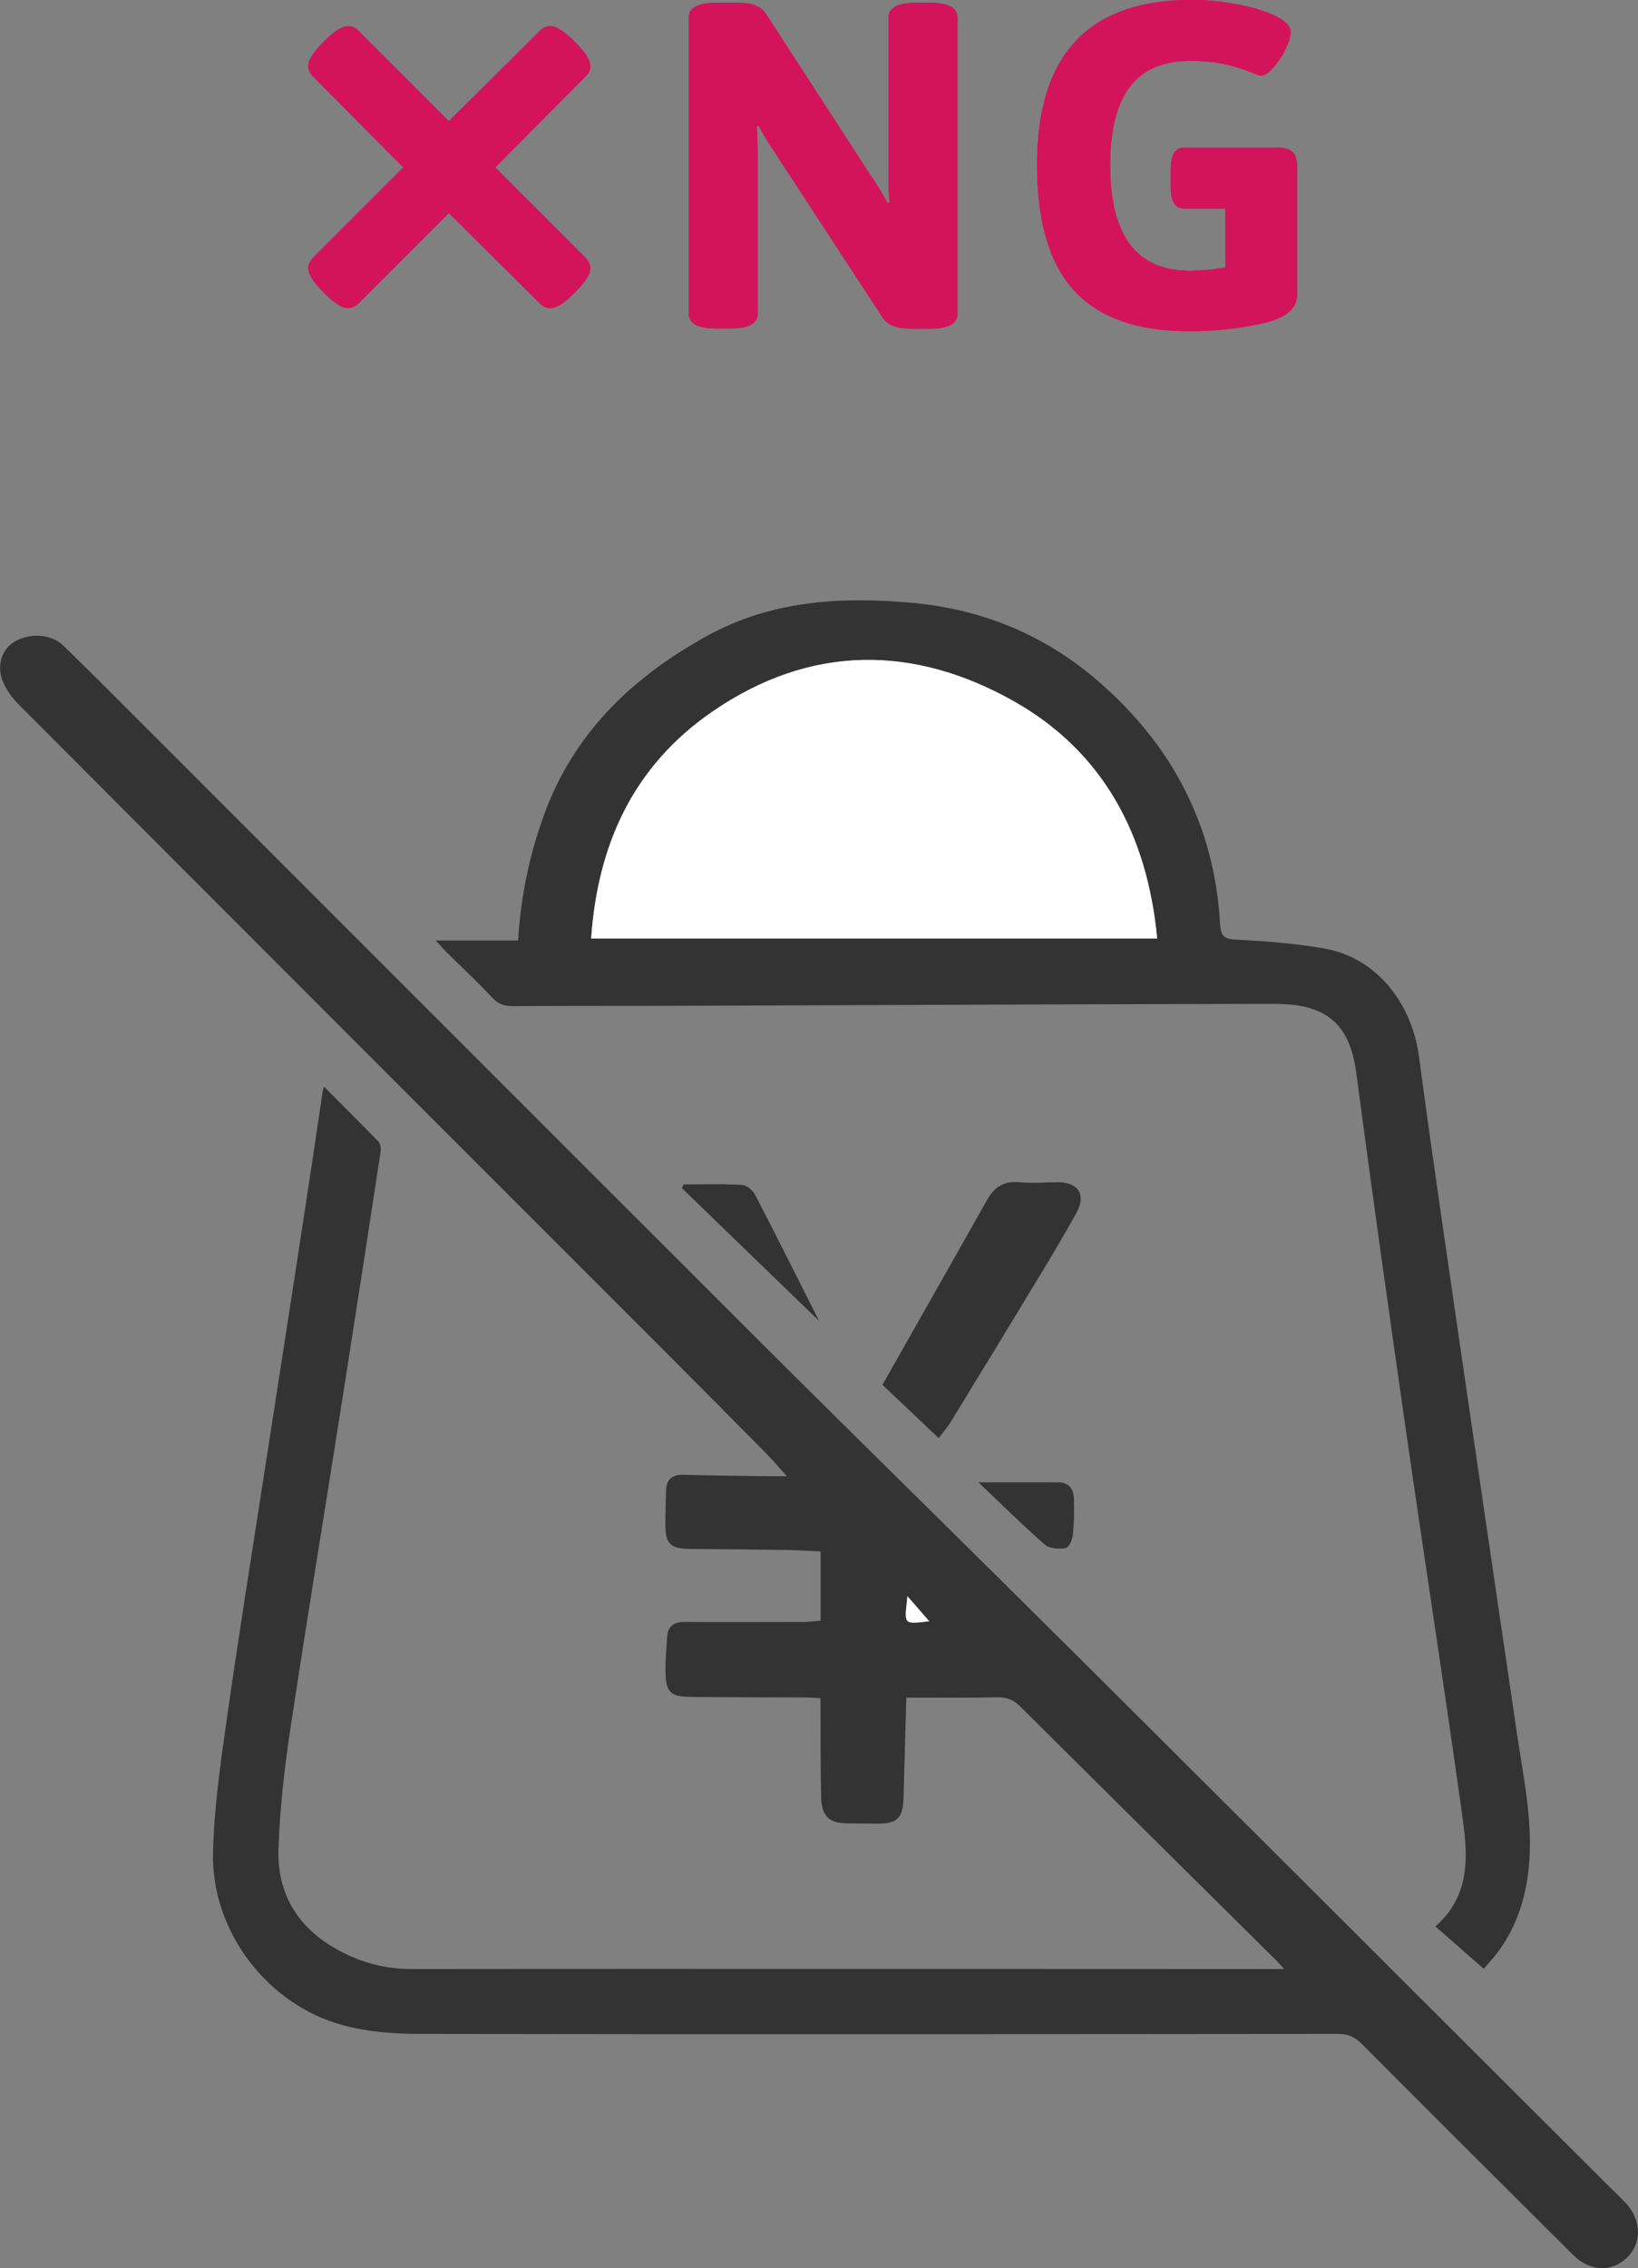<?xml version="1.0" encoding="UTF-8"?><svg id="_レイヤー_2" xmlns="http://www.w3.org/2000/svg" viewBox="0 0 121.34 167.95"><rect x="0" y="0" width="121.34" height="167.95" fill="#808080" stroke="none"/><defs><style>.cls-1{fill:#d4145a;}.cls-2{fill:#fff;}.cls-3{fill:#333;}</style></defs><g id="_レイヤー_4"><path class="cls-1" d="M43.32,19.03c.27.27.41.54.41.81,0,.45-.35,1.02-1.04,1.71l-.23.23c-.69.69-1.26,1.04-1.72,1.04-.3,0-.57-.14-.81-.41l-6.68-6.63-6.63,6.63c-.27.27-.54.41-.81.41-.45,0-1.02-.35-1.71-1.04l-.23-.23c-.69-.69-1.04-1.26-1.04-1.71,0-.27.14-.54.41-.81l6.63-6.63-6.63-6.68c-.27-.24-.41-.51-.41-.81,0-.45.35-1.02,1.04-1.71l.23-.23c.69-.69,1.26-1.04,1.71-1.04.27,0,.54.13.81.41l6.63,6.63,6.68-6.63c.24-.27.51-.41.81-.41.45,0,1.02.35,1.72,1.04l.23.23c.69.69,1.04,1.26,1.04,1.71,0,.3-.14.57-.41.81l-6.63,6.68,6.63,6.63Z"/><path class="cls-1" d="M51.02,23.24V1.3c0-.73.69-1.1,2.06-1.1h1.47c.55,0,1.01.06,1.37.19.37.13.66.37.89.74l7.71,11.89c.46.66.87,1.34,1.23,2.02l.14-.03c-.05-.53-.07-1.3-.07-2.33V1.3c0-.73.69-1.1,2.06-1.1h.99c1.37,0,2.06.37,2.06,1.1v21.94c0,.73-.69,1.1-2.06,1.1h-1.3c-.55,0-1.01-.06-1.37-.19-.37-.12-.66-.37-.89-.74l-7.88-12.07c-.46-.66-.87-1.34-1.23-2.02l-.14.03c.04.53.07,1.3.07,2.33v11.55c0,.73-.69,1.1-2.06,1.1h-.99c-1.37,0-2.06-.37-2.06-1.1Z"/><path class="cls-1" d="M95.76,11.26c.22.22.33.57.33,1.04v9.53c0,1.03-.86,1.74-2.57,2.12s-3.52.58-5.42.58c-3.84,0-6.68-1-8.52-3-1.84-2-2.76-5.11-2.76-9.34,0-8.13,3.82-12.2,11.45-12.2,1.05,0,2.15.1,3.29.31,1.14.21,2.1.49,2.88.86.78.37,1.17.78,1.17,1.23,0,.32-.13.74-.38,1.25-.25.51-.55.97-.91,1.37-.35.4-.67.6-.94.6-.07,0-.35-.1-.86-.31-.5-.21-1.11-.39-1.83-.55-.72-.16-1.56-.24-2.52-.24-2.01,0-3.5.64-4.47,1.92-.97,1.28-1.46,3.21-1.46,5.79,0,5.21,1.95,7.82,5.86,7.82.91,0,1.81-.08,2.67-.24v-4.35h-3.02c-.37,0-.63-.14-.79-.41-.16-.27-.24-.71-.24-1.3v-1.1c0-.59.08-1.03.24-1.3.16-.27.42-.41.79-.41h6.96c.48,0,.83.11,1.04.33Z"/><path class="cls-1" d="M43.32,19.03c.27.27.41.54.41.81,0,.45-.35,1.02-1.04,1.71l-.23.23c-.69.69-1.26,1.04-1.72,1.04-.3,0-.57-.14-.81-.41l-6.68-6.63-6.63,6.63c-.27.27-.54.41-.81.41-.45,0-1.02-.35-1.71-1.04l-.23-.23c-.69-.69-1.04-1.26-1.04-1.71,0-.27.14-.54.41-.81l6.63-6.63-6.63-6.68c-.27-.24-.41-.51-.41-.81,0-.45.35-1.02,1.04-1.71l.23-.23c.69-.69,1.26-1.04,1.71-1.04.27,0,.54.13.81.41l6.63,6.63,6.68-6.63c.24-.27.51-.41.81-.41.45,0,1.02.35,1.72,1.04l.23.23c.69.69,1.04,1.26,1.04,1.71,0,.3-.14.57-.41.81l-6.63,6.68,6.63,6.63Z"/><path class="cls-1" d="M51.02,23.24V1.3c0-.73.69-1.1,2.06-1.1h1.47c.55,0,1.01.06,1.37.19.37.13.66.37.89.74l7.71,11.89c.46.66.87,1.34,1.23,2.02l.14-.03c-.05-.53-.07-1.3-.07-2.33V1.3c0-.73.69-1.1,2.06-1.1h.99c1.37,0,2.06.37,2.06,1.1v21.94c0,.73-.69,1.1-2.06,1.1h-1.3c-.55,0-1.01-.06-1.37-.19-.37-.12-.66-.37-.89-.74l-7.88-12.07c-.46-.66-.87-1.34-1.23-2.02l-.14.03c.04.53.07,1.3.07,2.33v11.55c0,.73-.69,1.1-2.06,1.1h-.99c-1.37,0-2.06-.37-2.06-1.1Z"/><path class="cls-1" d="M95.76,11.26c.22.22.33.57.33,1.04v9.53c0,1.03-.86,1.74-2.57,2.12s-3.52.58-5.42.58c-3.84,0-6.68-1-8.52-3-1.84-2-2.76-5.11-2.76-9.34,0-8.13,3.82-12.2,11.45-12.2,1.05,0,2.15.1,3.29.31,1.14.21,2.1.49,2.88.86.78.37,1.17.78,1.17,1.23,0,.32-.13.74-.38,1.25-.25.51-.55.97-.91,1.37-.35.4-.67.6-.94.6-.07,0-.35-.1-.86-.31-.5-.21-1.11-.39-1.83-.55-.72-.16-1.56-.24-2.52-.24-2.01,0-3.5.64-4.47,1.92-.97,1.28-1.46,3.21-1.46,5.79,0,5.21,1.95,7.82,5.86,7.82.91,0,1.81-.08,2.67-.24v-4.35h-3.02c-.37,0-.63-.14-.79-.41-.16-.27-.24-.71-.24-1.3v-1.1c0-.59.08-1.03.24-1.3.16-.27.42-.41.79-.41h6.96c.48,0,.83.11,1.04.33Z"/><path class="cls-3" d="M67.14,125.72c-.07,2.49-.14,4.87-.2,7.25-.04,1.69-.44,2.09-2.1,2.06-.68-.01-1.37-.01-2.05-.02-1.35,0-1.92-.52-1.96-1.9-.05-2.11-.04-4.22-.05-6.33,0-.31,0-.61,0-1.04-.41-.02-.77-.05-1.12-.05-2.82-.01-5.65-.01-8.47-.04-1.53-.01-1.87-.34-1.89-1.86-.01-.87.06-1.73.12-2.6.06-.8.51-1.1,1.31-1.09,2.92.02,5.83,0,8.75,0,.42,0,.85-.06,1.31-.1v-5.12c-.83-.04-1.62-.1-2.41-.11-2.45-.04-4.9-.06-7.35-.08-1.34-.02-1.73-.39-1.74-1.71,0-.87.03-1.74.05-2.6.02-.85.46-1.2,1.3-1.18,2.11.06,4.22.08,6.33.11.34,0,.68,0,1.32,0-.62-.69-1.08-1.23-1.58-1.74-3.28-3.31-6.55-6.61-9.85-9.9-15.16-15.16-30.33-30.32-45.47-45.5-.53-.53-1.02-1.21-1.25-1.9-.38-1.18.09-2.26.96-2.77,1.15-.67,2.72-.55,3.62.33,1.78,1.73,3.54,3.49,5.29,5.24,15.45,15.44,30.89,30.9,46.35,46.33,7.8,7.78,15.67,15.48,23.48,23.25,13.04,12.98,26.06,25.98,39.09,38.98.48.48.98.95,1.45,1.44,1.21,1.25,1.28,2.97.17,4.07-1.15,1.14-2.78,1.07-4.04-.19-5.21-5.19-10.42-10.38-15.61-15.59-.52-.52-1.03-.76-1.77-.76-22.68.02-45.37.04-68.05,0-1.91,0-3.88-.15-5.7-.65-5.59-1.52-9.72-6.95-9.6-12.73.07-3.27.54-6.54,1-9.78.89-6.29,1.9-12.55,2.87-18.83.9-5.85,1.82-11.69,2.71-17.54.53-3.43,1.04-6.86,1.55-10.29.01-.08.04-.16.09-.32,1.37,1.38,2.71,2.7,4.02,4.05.15.16.21.5.18.74-.94,6.18-1.9,12.37-2.87,18.55-1.28,8.14-2.62,16.27-3.85,24.41-.43,2.87-.75,5.78-.85,8.68-.12,3.44,1.54,5.99,4.58,7.59,1.66.88,3.41,1.32,5.34,1.32,21.23-.03,42.45,0,63.68,0,.24,0,.48,0,.9,0-.26-.29-.41-.46-.57-.62-6.32-6.27-12.66-12.53-18.97-18.81-.5-.5-1.01-.71-1.72-.69-2.2.04-4.4.02-6.75.02ZM67.22,118.19c-.22,2.11-.38,2.09,1.62,1.86-.45-.51-1.03-1.18-1.62-1.86Z"/><path class="cls-3" d="M32.29,69.64h6.09c.2-3.28.83-6.28,1.89-9.22,2.19-6.08,6.48-10.2,11.99-13.27,4.79-2.67,9.92-2.99,15.24-2.52,5.28.47,9.93,2.4,13.89,5.84,5.44,4.72,8.58,10.67,8.99,17.93.05.92.29,1.14,1.22,1.18,2.19.11,4.39.28,6.54.66,3.79.67,6.43,3.98,6.97,7.96,1.09,8.16,2.31,16.31,3.49,24.46,1.25,8.58,2.52,17.16,3.78,25.74.45,3.06,1.11,6.1.92,9.23-.16,2.59-.86,5-2.47,7.08-.26.34-.56.65-.92,1.07-1.21-1.06-2.36-2.07-3.58-3.14,2.56-2.23,2.42-5.11,2.03-7.92-1.31-9.45-2.78-18.87-4.14-28.31-1.29-8.98-2.56-17.97-3.75-26.96-.31-2.37-1.19-4.21-3.6-4.85-1.12-.3-2.34-.27-3.51-.27-13.87.03-27.74.09-41.61.14-4.59.02-9.18,0-13.78.03-.63,0-1.07-.15-1.52-.64-1.07-1.16-2.24-2.23-3.37-3.35-.21-.21-.4-.43-.81-.88ZM85.72,69.49c-.72-7.62-3.97-13.79-10.57-17.53-7.42-4.2-15.08-4.27-22.35.72-5.86,4.02-8.52,9.8-9.01,16.82h41.93Z"/><path class="cls-3" d="M69.54,106.49c-1.41-1.33-2.77-2.62-4.17-3.95,2.61-4.61,5.19-9.14,7.75-13.69.54-.96,1.26-1.42,2.4-1.31.95.09,1.92,0,2.88,0,1.5.01,2.07.95,1.34,2.27-.9,1.62-1.85,3.22-2.81,4.8-2.16,3.57-4.33,7.14-6.51,10.69-.27.44-.62.83-.87,1.17Z"/><path class="cls-3" d="M50.65,87.7c1.45,0,2.9-.05,4.34.04.34.02.79.42.96.75,1.6,3.09,3.15,6.2,4.73,9.32-3.42-3.31-6.8-6.57-10.17-9.84.05-.09.1-.19.15-.28Z"/><path class="cls-3" d="M72.48,109.76c2.09,0,3.99,0,5.9,0,.78,0,1.14.46,1.17,1.16.03.92.02,1.86-.08,2.77-.03.35-.31.91-.53.94-.5.07-1.19.05-1.53-.25-1.65-1.44-3.21-2.99-4.93-4.62Z"/><path class="cls-2" d="M67.22,118.19c.59.68,1.17,1.35,1.62,1.86-2,.23-1.83.25-1.62-1.86Z"/><path class="cls-2" d="M85.72,69.49h-41.93c.49-7.02,3.15-12.8,9.01-16.82,7.27-4.99,14.94-4.92,22.35-.72,6.6,3.74,9.85,9.91,10.57,17.53Z"/></g></svg>